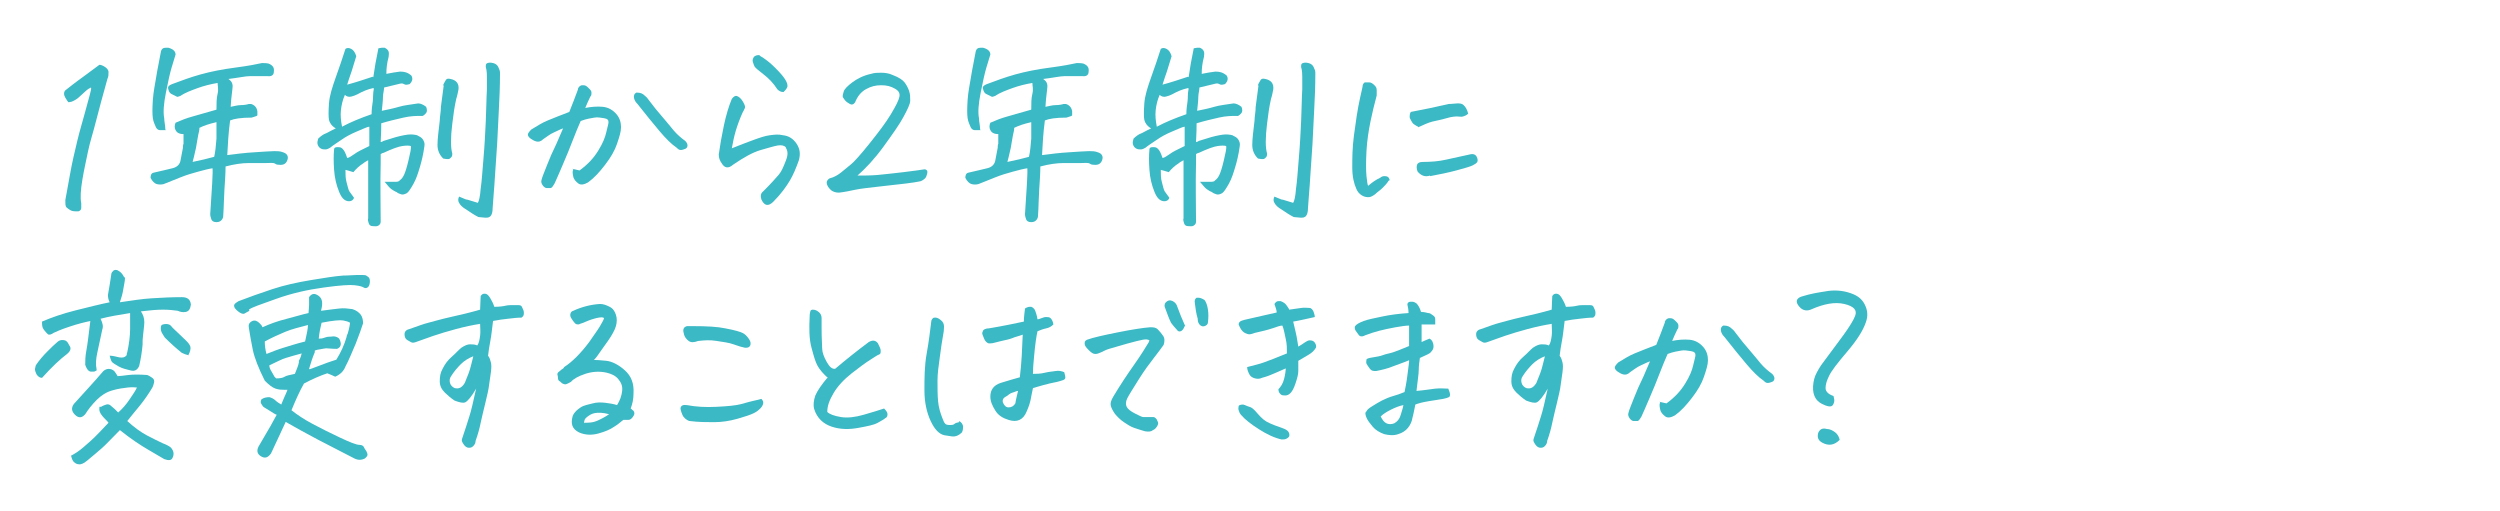 <?xml version="1.0" encoding="UTF-8"?>
<svg id="_レイヤー_1" data-name="レイヤー_1" xmlns="http://www.w3.org/2000/svg" width="440" height="90" version="1.1" viewBox="0 0 440 90">
  <!-- Generator: Adobe Illustrator 29.3.1, SVG Export Plug-In . SVG Version: 2.1.0 Build 151)  -->
  <defs>
    <style>
      .st0 {
        fill: #3bb9c5;
      }
    </style>
  </defs>
  <g>
    <path class="st0" d="M16.2,15.3c-.4.2-.8.4-1.2.8s-.8.7-1.1,1-.8.6-1.3.8c-.2,0-.4.1-.5.1s-.3-.3-.6-.8-.3-1,0-1.3c1-.8,1.8-1.4,2.2-1.7s1.8-1.3,3.8-2.8c.3,0,.7.2,1,.4s.6.5.6.9,0,.8-.2,1.2c-.8,2.9-1.5,5.4-2,7.4s-1.1,3.8-1.4,5.3-.7,3.2-1,5-.4,3.2-.2,4.2c0,.3,0,.5,0,.8,0,.3-.2.5-.5.6-.6,0-1.1,0-1.4-.2-.3-.2-.5-.3-.7-.5s-.2-.6-.2-1.3c.1-.6.4-2.1.8-4.4s.9-4.3,1.3-6,.9-3.3,1.3-4.8.7-2.6.9-3.3.3-1.2.2-1.3Z"/>
    <path class="st0" d="M37.5,29.6c-.7.1-1.5.3-2.6.6s-2.1.6-3.1,1-2,.8-3,1.2c-.4.1-.8.1-1.2,0s-.8-.5-1.1-1.1c0-.4.1-.8.5-.9,1.4-.3,2.5-.6,3.4-.8.8-.2,1.3-.7,1.4-1.5.1-.7.3-1.4.4-2.1,0-.2,0-.5.1-.7,0-.5,0-1.1,0-1.7-.8,0-1.2-.3-1.4-.7s-.2-.8,0-1.3c.9-.4,1.9-.8,3-1.1s2.5-.7,4.2-1.2c0-1.1,0-2,.2-2.8s0-1.4,0-1.9c-1.2.2-2.4.5-3.5.9s-2.2.8-3.1,1.4c-.3.1-.5.2-.6.1l-1-.5c-.3-.2-.4-.5-.5-.9s.2-.6.7-.8c1.6-.6,3.2-1.2,5-1.7s3.8-.9,6.1-1.2,3.8-.6,4.7-.8c.4,0,.8,0,1.2.1.7.3,1,.7.9,1.4,0,.6-.4.9-1.1.8-1.3,0-2.3,0-3.1,0s-2.1.3-3.8.5c.4.3.6.5.7.9s0,.6,0,.9-.2,1.3-.3,3.1c.6-.1,1.2-.3,1.8-.3s1.1-.1,1.4-.2h.4c.6.2,1,.6,1.1,1.3,0,.4,0,.6,0,.7s-.4.2-1,.4c-1.9,0-3.1.2-3.8.5-.3,2.2-.4,4.3-.5,6.1,1.5-.2,3.1-.4,4.8-.5s2.9-.2,3.5-.2c.5,0,1,0,1.5.2.7.2,1,.7.8,1.3-.2.7-.7,1-1.5.9-.2,0-.4,0-.7-.2s-.8-.1-1.7-.1-1.9,0-3,0-2.5.2-4,.6c0,1.2-.1,2.6-.2,4.1s-.1,3-.2,4.4c0,.2,0,.5-.2.8-.2.3-.5.5-1,.5-.5,0-.8-.2-.9-.5-.1-.3-.2-.6-.2-.9.3-4.6.5-7.3.4-8.2ZM29.2,22.9c-.4,0-.8,0-1.1,0s-.6-.3-.7-.6-.4-.8-.5-1.5-.1-1.7,0-3.2.4-2.8.6-4.1.5-2.6.8-4.3c.1-.6.4-.8.9-.8s.2,0,.4,0c.8.2,1.3.6,1.3,1.2-.2.6-.4,1.3-.7,2.3s-.6,2.4-1,4.4-.5,3.5-.3,4.5c0,.6.2,1.3.2,2ZM34.5,26c-.3,1.3-.5,2.2-.6,2.5,1.5-.3,2.7-.6,3.8-.9.2-.9.3-1.9.4-3.2,0-1,0-1.9,0-2.5v-.4c-1.3.3-2.2.6-3,1,0,.4-.1.8-.2,1.2-.1.7-.3,1.5-.4,2.3Z"/>
    <path class="st0" d="M65.7,13.6c.2-1.5.5-3.2.9-5.1.2,0,.4-.1.6-.1s.3,0,.5,0c.4.2.6.4.7.7s0,.6,0,.9c-.3,1.1-.4,2.1-.4,3,.9-.2,1.7-.3,2.4-.4.7,0,1.3.1,2,.7.3.5.2,1-.3,1.5-.4.1-.7.2-1,0s-.6-.1-1,0-1.2.3-2.5.6c0,.5-.2,1.1-.2,1.7s-.1,1.4-.2,2.4c1-.2,2-.4,3-.7s2.2-.4,3.4-.6c.4,0,.9.2,1.4.6.2.5.2.9-.1,1.2s-.5.5-.8.4c-.8,0-1.8,0-3.1.3s-2.6.6-3.9,1c0,.6,0,1.7-.1,3.3.2,0,.3-.1.5-.2l1.3-.4c1.2-.4,2.2-.6,2.9-.7s1.3,0,1.7.1c.4.2.8.4,1,.7s.4.7.3,1.2c-.2,1.5-.5,2.7-.8,3.7s-.6,2-1.1,2.9-.9,1.5-1.2,1.7c-.4.2-.7.3-1,.2s-.6-.2-.8-.4c-.3-.1-.6-.3-.9-.5s-.7-.7-1.2-1.3c.7,0,1.2,0,1.7,0s.8,0,1-.3c.3-.2.5-.5.7-.9s.5-1.3.8-2.6.5-2.1.4-2.5c-.3-.1-.8-.1-1.5,0s-1.8.5-3.3,1.2c-.2,0-.4.2-.5.2,0,.5,0,1,0,1.6-.1,3.8,0,7.2,0,10.3,0,.3-.1.5-.4.7s-.6.1-1,.1-.6-.2-.7-.5-.2-.6-.1-.9c0-2.8,0-5.2,0-7.4,0-.8,0-1.7,0-2.8-.3.2-.6.3-.8.5-.8.5-1.4,1.1-1.8,1.6-.4-.1-.9-.3-1.4-.4,0,.8,0,1.5.2,2.2s.3,1.3.5,1.6c.2.3.5.7.8,1.1-.1.4-.5.7-1.1.6s-1.1-.6-1.5-1.6c-.5-1.2-.8-2.5-.9-3.9-.1-1.4-.1-2.6,0-3.6,0-.3.2-.4.6-.4s.6,0,.9.3.5.7.8,1.6c.3,0,.7-.3,1.3-.7.5-.4,1.4-.8,2.6-1.4,0-1.1,0-2.2,0-3.4-.3,0-.9.3-2.1.8s-2.1,1-2.8,1.5-1.4.9-2,1.4c-.2.1-.5.3-.8.3s-.6,0-.9-.2-.4-.4-.5-.7,0-.6.1-1c.5-.5,1-.8,1.3-.9s.9-.5,1.8-.9c-.7-.4-1.1-1-1.2-1.5s-.1-1.5,0-2.9.6-2.9,1.2-4.6,1.2-3.4,1.7-5c.3-.2.6-.2,1,0s.7.6.9,1.3l-.8,2.6c-.3.9-.6,1.7-.8,2.4,1.5-.4,3-.9,4.5-1.4ZM65.7,15.5c-1,.2-1.9.6-2.8,1.1-.4.2-.7.3-1.1.4s-.8,0-1.1-.3c-.4.9-.6,1.8-.7,2.7s0,1.9.2,2.9c1.5-.8,3.2-1.5,5.2-2.2,0-.8.1-1.6.2-2.2s0-1.4.2-2.3ZM78,15.1c0-.3.2-.5.4-.9s.5-.4.9-.3c1,.2,1.5.8,1.4,1.8-.1.5-.2,1.1-.4,1.7-.3,1.3-.5,2.7-.7,4.4-.3,2.4-.3,4.2,0,5.2,0,.3,0,.5-.2.7s-.3.3-.5.3-.5,0-.9-.1c-.7-.7-1-1.5-1-2.4,0-1.1.2-2.5.4-4.3,0-.7.2-1.5.2-2.4l.5-3.8ZM88,13c0,2.3-.1,4.4-.2,6.3s-.2,3.9-.3,6l-.4,5.9c-.1,1.9-.3,3.7-.4,5.5,0,.9-.3,1.4-.6,1.5-.3.2-.9.1-1.9,0-.8-.4-1.5-.9-2.1-1.3-.7-.4-1.1-.8-1.3-1.2-.2-.3-.2-.7,0-1.1l1.2.5c.3,0,1,.3,2.1.6.2-.3.4-1.1.5-2.5.2-1.3.3-3.1.5-5.4s.3-4.4.4-6.5.1-4,.2-5.6v-1.6c0-.9,0-1.7-.2-2.3,0-.4,0-.6.3-.7s.6-.1,1,0,.7.3.9.7c.2.4.3.7.3,1h0Z"/>
    <path class="st0" d="M100.7,29.7c.4.1.8.2,1.3.3,1.5-1.1,2.5-2.2,3.3-3.5s1.2-2.3,1.4-3.2.4-1.5.4-1.8c0-.4-.2-.6-.8-.7s-1.2-.2-1.7-.1-1.4.2-2.4.6c-.4.9-.9,2.1-1.4,3.4s-1.1,2.8-1.8,4.4-1.1,2.6-1.4,3.2c-.3.5-.5.8-.7.8s-.5,0-.7,0-.5-.2-.7-.5-.3-.6-.2-.9c.1-.5.5-1.4,1-2.7s1-2.4,1.4-3.2.8-1.9,1.4-3.2c-.4.1-.9.4-1.6.7s-1.3.8-1.9,1.2c-.4.4-.8.5-1.2.4s-.7-.3-1-.5-.5-.5-.5-.7.2-.5.6-.9c1-.6,1.9-1.2,2.9-1.6s2.2-.9,3.8-1.5c.6-1.5,1.1-2.8,1.5-3.9,0-.3.2-.5.3-.6s.3-.2.5-.2h0c.2,0,.4,0,.6.1.2.1.4.3.7.6s.3.5.3.7,0,.4-.2.6c-.3.6-.6,1.3-.9,2,1-.2,2.1-.3,3.1-.2s1.8.6,2.4,1.3.8,1.5.8,2.3c0,.8-.3,1.7-.7,2.9s-1.1,2.4-2.1,3.7-1.9,2.3-3,3.1c-.7.4-1.3.5-1.7.2s-.8-.7-.9-1.2-.2-.9,0-1.3ZM111.9,16.3c.4,0,.9,0,1.3.3s.7.6.9.9c.9,1.2,1.7,2.2,2.5,3.1s1.4,1.7,2,2.4,1.3,1.3,2,1.8c.3.3.4.6.4.8s-.1.5-.4.6-.5.2-.8.2-.5-.2-.7-.4c-.9-.6-1.9-1.6-3-2.9s-2.4-2.9-3.9-4.8c-.3-.3-.5-.6-.6-1s0-.8.4-1Z"/>
    <path class="st0" d="M138.3,25.9c-.3-.3-.8-.4-1.4-.3s-1.6.4-3,.8-3,1.3-4.9,2.6c-.8.7-1.5.6-2-.3-.3-.4-.5-.9-.5-1.5.2-1.5.5-3.2.9-5.1s.9-3.5,1.4-4.7c.3-.4.6-.6.9-.5s.7.4,1,.9.5.9.4,1.2-.3.6-.4.8c-.5,1.1-.9,2.2-1.2,3.2s-.5,2-.7,3.1c1.5-.6,2.8-1.1,3.9-1.5s2-.7,2.8-.8,1.5-.2,2.3,0c1,.1,1.8.6,2.4,1.5s.7,1.8.4,2.9c-.5,1.4-1,2.6-1.6,3.6s-1.5,2.3-2.9,3.7c-.9.9-1.6.7-2.1-.4-.2-.6-.1-1.1.3-1.4,1.4-1.4,2.3-2.4,2.8-3s.8-1.4,1.2-2.4.4-1.7,0-2.3ZM133.7,9.8c.9.5,1.8,1.2,2.7,2.1s1.5,1.6,1.8,2.1.4.8.4,1.2c-.1.4-.4.7-.7,1-.5,0-.8-.2-1.1-.5-.7-1.1-1.5-1.9-2.4-2.6s-1.4-1.1-1.6-1.4c-.1-.2-.2-.5-.3-.8s0-.6.2-.9c.2-.2.5-.3.8-.3h.2Z"/>
    <path class="st0" d="M150.9,30.9c1.1,0,2.3,0,3.5-.1s2.8-.3,4.6-.5,3-.4,3.7-.5c.4,0,.6.3.5.7s-.2.7-.4.9-.5.4-.8.5c-1.4.3-3.4.5-6.1.8s-4.5.5-5.4.7-1.9.4-2.8.5c-.3,0-.5,0-.8-.1s-.5-.2-.7-.4-.4-.4-.5-.6-.2-.4-.2-.7c0-.3.3-.6.5-.7.8-.2,1.5-.6,2.1-1.1s1.2-1,1.7-1.4,1.6-1.6,3.2-3.6,2.9-3.7,3.8-5.2,1.4-2.5,1.5-3.1-.1-1-.8-1.4-1.4-.6-2.4-.6-1.8.2-2.7.7-1.5,1.3-1.9,2.3c-.2.3-.4.4-.6.4s-.5-.2-.8-.4-.5-.5-.7-.8,0-.7.1-1.1.7-1,1.5-1.6,1.9-1.2,3.3-1.5c.6-.2,1.2-.2,1.8-.2s1.4.1,2,.4c1.1.4,1.8.9,2.1,1.3s.6.9.8,1.5.2,1.1.2,1.7-.5,1.6-1.2,2.9-1.9,3-3.5,5.2-3.2,3.9-4.7,5.2Z"/>
    <path class="st0" d="M180.9,29.6c-.7.1-1.5.3-2.6.6s-2.1.6-3.1,1-2,.8-3,1.2c-.4.1-.8.1-1.2,0s-.8-.5-1.1-1.1c0-.4.1-.8.5-.9,1.4-.3,2.5-.6,3.4-.8.8-.2,1.3-.7,1.4-1.5.1-.7.3-1.4.4-2.1,0-.2,0-.5.1-.7,0-.5,0-1.1,0-1.7-.8,0-1.2-.3-1.4-.7s-.2-.8,0-1.3c.9-.4,1.9-.8,3-1.1s2.5-.7,4.2-1.2c0-1.1,0-2,.2-2.8s0-1.4,0-1.9c-1.2.2-2.4.5-3.5.9s-2.2.8-3.1,1.4c-.3.1-.5.2-.6.1l-1-.5c-.3-.2-.4-.5-.5-.9s.2-.6.7-.8c1.6-.6,3.2-1.2,5-1.7s3.8-.9,6.1-1.2,3.8-.6,4.7-.8c.4,0,.8,0,1.2.1.7.3,1,.7.9,1.4,0,.6-.4.9-1.1.8-1.3,0-2.3,0-3.1,0s-2.1.3-3.8.5c.4.3.6.5.7.9s0,.6,0,.9-.2,1.3-.3,3.1c.6-.1,1.2-.3,1.8-.3s1.1-.1,1.4-.2h.4c.6.2,1,.6,1.1,1.3,0,.4,0,.6,0,.7s-.4.2-1,.4c-1.9,0-3.1.2-3.8.5-.3,2.2-.4,4.3-.5,6.1,1.5-.2,3.1-.4,4.8-.5s2.9-.2,3.5-.2c.5,0,1,0,1.5.2.7.2,1,.7.8,1.3-.2.7-.7,1-1.5.9-.2,0-.4,0-.7-.2s-.8-.1-1.7-.1-1.9,0-3,0-2.5.2-4,.6c0,1.2-.1,2.6-.2,4.1s-.1,3-.2,4.4c0,.2,0,.5-.2.8-.2.3-.5.5-1,.5-.5,0-.8-.2-.9-.5-.1-.3-.2-.6-.2-.9.3-4.6.5-7.3.4-8.2ZM172.6,22.9c-.4,0-.8,0-1.1,0s-.6-.3-.7-.6-.4-.8-.5-1.5-.1-1.7,0-3.2.4-2.8.6-4.1.5-2.6.8-4.3c.1-.6.4-.8.9-.8s.2,0,.4,0c.8.2,1.3.6,1.3,1.2-.2.6-.4,1.3-.7,2.3s-.6,2.4-1,4.4-.5,3.5-.3,4.5c0,.6.2,1.3.2,2ZM177.9,26c-.3,1.3-.5,2.2-.6,2.5,1.5-.3,2.7-.6,3.8-.9.2-.9.3-1.9.4-3.2,0-1,0-1.9,0-2.5v-.4c-1.3.3-2.2.6-3,1,0,.4-.1.8-.2,1.2-.1.7-.3,1.5-.4,2.3Z"/>
    <path class="st0" d="M209.2,13.6c.2-1.5.5-3.2.9-5.1.2,0,.4-.1.6-.1s.3,0,.5,0c.4.2.6.4.7.7s0,.6,0,.9c-.3,1.1-.4,2.1-.4,3,.9-.2,1.7-.3,2.4-.4.7,0,1.3.1,2,.7.3.5.2,1-.3,1.5-.4.1-.7.2-1,0s-.6-.1-1,0-1.2.3-2.5.6c0,.5-.2,1.1-.2,1.7s-.1,1.4-.2,2.4c1-.2,2-.4,3-.7s2.2-.4,3.4-.6c.4,0,.9.2,1.4.6.2.5.2.9-.1,1.2s-.5.5-.8.4c-.8,0-1.8,0-3.1.3s-2.6.6-3.9,1c0,.6,0,1.7-.1,3.3.2,0,.3-.1.5-.2l1.3-.4c1.2-.4,2.2-.6,2.9-.7s1.3,0,1.7.1c.4.2.8.4,1,.7s.4.7.3,1.2c-.2,1.5-.5,2.7-.8,3.7s-.6,2-1.1,2.9-.9,1.5-1.2,1.7c-.4.2-.7.3-1,.2s-.6-.2-.8-.4c-.3-.1-.6-.3-.9-.5s-.7-.7-1.2-1.3c.7,0,1.2,0,1.7,0s.8,0,1-.3c.3-.2.5-.5.7-.9s.5-1.3.8-2.6.5-2.1.4-2.5c-.3-.1-.8-.1-1.5,0s-1.8.5-3.3,1.2c-.2,0-.4.2-.5.2,0,.5,0,1,0,1.6-.1,3.8,0,7.2,0,10.3,0,.3-.1.5-.4.7s-.6.1-1,.1-.6-.2-.7-.5-.2-.6-.1-.9c0-2.8,0-5.2,0-7.4,0-.8,0-1.7,0-2.8-.3.2-.6.3-.8.5-.8.5-1.4,1.1-1.8,1.6-.4-.1-.9-.3-1.4-.4,0,.8,0,1.5.2,2.2s.3,1.3.5,1.6c.2.3.5.7.8,1.1-.1.4-.5.7-1.1.6s-1.1-.6-1.5-1.6c-.5-1.2-.8-2.5-.9-3.9-.1-1.4-.1-2.6,0-3.6,0-.3.2-.4.6-.4s.6,0,.9.3.5.7.8,1.6c.3,0,.7-.3,1.3-.7.5-.4,1.4-.8,2.6-1.4,0-1.1,0-2.2,0-3.4-.3,0-.9.3-2.1.8s-2.1,1-2.8,1.5-1.4.9-2,1.4c-.2.1-.5.3-.8.3s-.6,0-.9-.2-.4-.4-.5-.7,0-.6.1-1c.5-.5,1-.8,1.3-.9s.9-.5,1.8-.9c-.7-.4-1.1-1-1.2-1.5s-.1-1.5,0-2.9.6-2.9,1.2-4.6,1.2-3.4,1.7-5c.3-.2.6-.2,1,0s.7.6.9,1.3l-.8,2.6c-.3.9-.6,1.7-.8,2.4,1.5-.4,3-.9,4.5-1.4ZM209.1,15.5c-1,.2-1.9.6-2.8,1.1-.4.2-.7.3-1.1.4s-.8,0-1.1-.3c-.4.9-.6,1.8-.7,2.7s0,1.9.2,2.9c1.5-.8,3.2-1.5,5.2-2.2,0-.8.1-1.6.2-2.2s0-1.4.2-2.3ZM221.4,15.1c0-.3.2-.5.4-.9s.5-.4.9-.3c1,.2,1.5.8,1.4,1.8-.1.5-.2,1.1-.4,1.7-.3,1.3-.5,2.7-.7,4.4-.3,2.4-.3,4.2,0,5.2,0,.3,0,.5-.2.7s-.3.3-.5.3-.5,0-.9-.1c-.7-.7-1-1.5-1-2.4,0-1.1.2-2.5.4-4.3,0-.7.2-1.5.2-2.4l.5-3.8ZM231.5,13c0,2.3-.1,4.4-.2,6.3s-.2,3.9-.3,6l-.4,5.9c-.1,1.9-.3,3.7-.4,5.5,0,.9-.3,1.4-.6,1.5-.3.2-.9.1-1.9,0-.8-.4-1.5-.9-2.1-1.3-.7-.4-1.1-.8-1.3-1.2-.2-.3-.2-.7,0-1.1l1.2.5c.3,0,1,.3,2.1.6.2-.3.4-1.1.5-2.5.2-1.3.3-3.1.5-5.4s.3-4.4.4-6.5.1-4,.2-5.6v-1.6c0-.9,0-1.7-.2-2.3,0-.4,0-.6.3-.7s.6-.1,1,0,.7.3.9.7c.2.4.3.7.3,1h0Z"/>
    <path class="st0" d="M244.4,31.8c-.3.5-.7.9-1.1,1.3s-.9.7-1.3,1.1c-.4.3-.8.5-1.1.5-.3,0-.7,0-1.2-.3-.5-.3-.8-.7-1-1.2-.4-.9-.7-2.1-.7-3.7s0-3.5.3-5.7.6-4.5,1.1-6.7c.2-.8.3-1.4.4-1.8,0-.4.2-.7.4-.8,0,0,.2,0,.3,0s.3,0,.5,0c.3,0,.6.2.9.5s.4.5.4.9,0,.6,0,.9c-.4,1.5-.8,3.1-1.1,4.6s-.6,3.3-.7,5.2-.1,3.4,0,4.4.2,1.6.3,1.7c.7-.6,1.4-1.1,2.1-1.4.2-.2.5-.3.7-.3s.4,0,.6.1.3.3.4.6ZM249.6,22.3c-.3-.1-.5-.3-.7-.4s-.4-.4-.5-.6-.3-.5-.3-.7,0-.6.2-.9c2.2-.4,4.5-.9,6.7-1.4.6,0,1.1-.1,1.5-.1s.8,0,1.1.3.6.7.8,1.5c-.3.3-.6.4-.9.5s-.7,0-1,0-.9,0-1.9.3-1.7.4-2.5.6-1.6.6-2.5,1ZM251.7,30.9c-.9.3-1.6,0-2.2-.7-.2-.5-.2-.9-.1-1.2s.4-.5,1-.5c1.4,0,2.8-.1,4.1-.4s2.7-.6,4.1-.9c.7-.2,1.1,0,1.3.4s.2.7.1.9-.4.4-.8.6-1.4.5-2.9.9-3,.7-4.6,1Z"/>
  </g>
  <g>
    <path class="st0" d="M7.4,66.5c-.4,0-.6-.2-.8-.4s-.3-.5-.4-.8,0-.6.1-1c.6-.9,1.3-1.7,2-2.4s1.3-1.3,1.9-1.8c.4-.3.8-.3,1.2-.2s.6.5.8.9c.4.5.2,1-.4,1.5-1.2.9-2.7,2.3-4.4,4.2ZM22,48.9c0,.6-.2,1.3-.3,2s-.3,1.4-.6,2.3c2.1-.3,3.9-.6,5.6-.7s3.4-.2,5.3-.2c1,0,1.5.4,1.6,1.3-.1.8-.4,1.2-.9,1.3s-1,0-1.4-.2c-.7-.1-1.6-.2-2.6-.2s-2.3.1-3.9.3c.4.6.6,1.2.6,1.9s-.2,1.8-.3,3.2c0,.3,0,.5,0,.7-.1,1.2-.3,2.5-.6,3.8-.3.7-.8,1-1.5.8s-1.4-.3-2.1-.7-1-.6-1.2-.8c-.2-.3-.3-.7-.4-1.1.6,0,1.2.2,1.7.3h0c.6.1,1,0,1.3-.4,0-.2,0-.3.1-.5.3-1.4.5-2.8.5-4.1,0-1.5,0-2.4,0-2.8-1.9.3-3.7.6-5.2,1,.4.8.5,1.4.3,1.9-.4,1.8-.7,3.2-.9,4.2s-.3,1.9-.1,2.8v.2s-.4.2-.4.2h-.4c-.5.1-.9-.3-1.2-1.2,0-.6,0-1.5.2-2.5s.4-2.8.7-5.2c-1,.2-2.2.5-3.7,1s-2.4.9-2.8,1.1c-.4.3-.8.4-1,.2s-.4-.4-.7-.8-.3-.8-.3-1.4c1.6-.7,3.6-1.4,6-2s4.4-1.1,5.9-1.4c-.2-.4-.3-.8-.3-1.3.2-1.1.4-2.3.6-3.7,0-.2.2-.4.4-.6,0,0,.2-.1.3-.1s.4,0,.6.2c.4.2.7.6.9,1ZM17.8,71.6c.3-.2.6-.3.9-.4s.6,0,.8.2.5.4.7.6.4.4.6.6c.7-.6,1.4-1.4,2-2.3s1.1-1.6,1.3-2.1c-.3,0-.8-.1-1.6,0s-1.7.2-2.7.5c-1.1.3-2,.9-2.8,1.7s-1.5,1.7-2,2.5c-.6.7-1.2.7-1.8.1-.6-.6-.7-1.2-.2-1.9,1.7-1.9,3.5-3.8,5.2-5.8.6-.5,1.3-.5,1.9,0,.3.4.5.7.6.9.4,0,1.1-.1,1.9-.2s2-.1,3.3,0c.3.1.6.3.9.5s.4.5.3.9-.2.7-.4,1c-.6,1-1.3,2-2.1,3s-1.6,1.9-2.2,2.7c1.2,1.1,2.3,1.9,3.4,2.5,1.1.6,2,1,2.8,1.4.8.3,1.3.6,1.5.8.5.6.6,1.2.2,1.9-.2.3-.6.4-1.4.1-.7-.4-1.7-1-2.9-1.7-1.2-.7-2.9-1.8-4.9-3.4-1.5,1.5-2.5,2.6-3.2,3.2s-1.5,1.3-2.6,2.2c-.6.5-1.1.7-1.5.6-.4,0-.7-.3-.9-.5-.2-.3-.3-.6-.4-1,.6-.3,1.4-.8,2.2-1.5.8-.7,1.5-1.3,1.9-1.7.4-.4,1.3-1.3,2.5-2.6-.3-.4-.7-.7-1.1-1.2s-.6-.9-.5-1.6ZM33.1,62.5c-.4-.1-.7-.2-1.1-.4-1-.8-2-1.7-3-2.7-.2-.3-.3-.5-.5-.8-.1-.2-.2-.5-.2-.7,0-.4,0-.7.4-.8s.7-.1,1,0c.1,0,.4.2.6.5l.4.4c.5.5,1.2,1.1,2.1,2,.4.4.6.7.7,1s0,.9-.4,1.6Z"/>
    <path class="st0" d="M43.9,54.7c-.4.2-.7.4-.9.5s-.6,0-1.1-.4-.7-.7-.7-1,.3-.5.8-.8c1.8-.7,3.8-1.4,5.9-2.1s4.4-1.2,6.8-1.6,4.3-.7,5.7-.8c1,0,1.7-.1,2.4-.1s.6,0,.8,0h.2c.3,0,.6,0,.8.2.4.2.5.5.5.9s-.1.8-.3,1-.5.3-.8.1-.8-.3-1.6-.4-2.5,0-5.4.4-5.6,1-8.4,2-4.3,1.5-4.8,1.9ZM50.4,74c-.8,1.7-1.7,3.7-2.7,5.8-.5.7-1,.9-1.6.6-.8-.4-1-1-.6-1.8l2.1-3.6c.5-.9.9-1.6,1.1-2-.3-.1-.6-.3-.9-.5s-.8-.5-1.3-.8c-.2-.1-.3-.3-.5-.6s-.1-.5,0-.8c.4-.3.9-.4,1.4-.4.4.1.8.3,1.1.6s.7.5,1,.7c.2-.4.3-.8.5-1.2s.4-.9.6-1.4h-.6c-.4,0-.9,0-1.5-.2-.6-.2-1.2-.7-1.9-1.4h0c-1.1-2.2-1.8-4-2.1-5.4s-.5-2.7-.7-3.9c-.1-.5,0-.9.6-1.2.5-.2.9,0,1.3.4.2.2.4.4.5.7,1.3-.6,2.7-1.1,4.3-1.5s2.8-.8,3.8-1c0-.4.1-.9.1-1.5s0-1,0-1.3c.4-.6.9-.7,1.4-.4.6.3.9.8.9,1.5,0,.5-.1.9-.2,1.3,1.4-.2,2.4-.3,3.2-.4s1.5,0,2.3.1c.7.2,1.2.6,1.5,1s.4,1,.4,1.5c-.3.9-.7,2.1-1.3,3.6-.7,1.6-1.2,2.9-1.8,4-.3.8-.9,1.4-1.8,1.8-.4-.2-.9-.4-1.4-.6-1.2.4-2.6,1-4.1,1.8-.8,1.4-1.5,3-2.2,4.7,1,.8,2.2,1.6,3.7,2.4,1.5.8,3.1,1.6,4.8,2.4,1.7.8,2.9,1.3,3.5,1.3.4,0,.7.2.8.5s.4.5.5.9c.2.4,0,.7-.4,1-.6.3-1.2.3-1.8,0-2.3-1.2-4.5-2.3-6.4-3.3-1.9-1-3.9-2.1-6-3.3ZM46.9,62.3c1-.4,2-.8,3-1.1s2.2-.7,3.8-1.1c.3-1.3.5-2.3.5-2.9-1.5.4-2.8.7-4,1.2s-2.3,1-3.6,1.7c0,.7.1,1.5.3,2.2ZM48.6,66.6c.7,0,1.2-.1,1.5-.3s.9-.3,1.8-.5c.3-.8.6-1.4.7-2v-.3c.3-.5.4-.9.5-1.3-1.2.3-2.1.6-2.8.8s-1.6.7-2.9,1.3c0,.4.2.8.4,1.1s.2.4.4.7c0,.1.2.3.4.5ZM54.5,65l3.2-1.2c.5-.2,1-.3,1.5-.5.8-1.3,1.4-2.6,1.8-4,0-.2.1-.4.2-.6.3-1,.4-1.7.4-1.9-.3-.2-.7-.3-1.2-.4s-1.8,0-3.8.4c-.2.8-.4,1.7-.5,2.8.3,0,.6,0,1.1-.2s.9-.1,1.5-.2c.4,0,.8.2,1,.4,0,.1.2.3.2.5.2.6,0,1.1-.6,1.3-.9,0-1.5-.1-1.9-.1-.2,0-.6.1-1.2.2-.2,0-.5.1-.8.2v.3c-.4.9-.7,1.9-1,2.9Z"/>
    <path class="st0" d="M86.8,56.3c-.2,1.5-.3,2.7-.5,3.7s-.3,1.8-.4,2.6c.3.4.4.8.5,1.2s.1.9,0,1.7-.2,1.4-.3,2.1c-.1,1-.4,2.1-.7,3.4s-.6,2.4-.8,3.4-.5,2.1-.9,3.2c0,.3-.1.6-.4.9s-.5.3-.8.3c-.4,0-.7-.3-.9-.6s-.4-.6-.3-.9c.6-1.7,1-3.1,1.3-4s.7-2.6,1.2-4.9c-.8,1.4-1.5,2.2-1.9,2.4s-1.1,0-1.9-.3c-.6-.4-1.2-.9-1.7-1.4-.6-.6-.9-1.2-.9-2s.1-1.5.5-2.2c.4-.8.9-1.5,1.6-2.1s1.2-1.2,1.7-1.6c.6-.4,1.1-.6,1.5-.6s.9,0,1.3.2c.3-.4.4-1,.5-1.7s0-1.4,0-2.1c-1.3.2-2.7.5-4.2.9s-2.8.8-4,1.2-2.2.8-3.1,1.1c-.3.1-.6.2-.9,0s-.6-.3-.8-.5-.3-.5-.3-.9c0-.5.4-.8.9-.9,1.4-.5,2.5-.9,3.3-1.1s2.1-.6,3.9-1,3.5-.8,5.2-1.3c0-.9.1-1.7.1-2.4.2-.3.4-.4.6-.4s.1,0,.2,0c.3,0,.6.3.9.8s.5.9.7,1.5c.9,0,1.6-.1,2-.2s.9-.1,1.3-.1c.3,0,.5,0,.9,0s.6.1.7.4.3.5.3.9,0,.6-.4.9c-.8,0-1.5.1-2.4.2s-1.7.2-2.7.4ZM83.3,62.7c-.8.3-1.6.8-2.2,1.4s-1.2,1.3-1.7,2.1c-.3.4-.3.8-.2,1.2s.4.7.8.9c.8.2,1.3-.1,1.8-.9.5-1.2.9-2.2,1.1-3.1s.4-1.4.4-1.7Z"/>
    <path class="st0" d="M104,63.4c.8-.1,1.7,0,2.7.1s2.2.7,3.3,1.7c1.1,1,1.6,2.3,1.5,4,0,1.1-.2,1.9-.5,2.7.2.1.3.3.5.4.2.3.2.6,0,.9-.3.5-.6.7-.9.7s-.7,0-.9,0c-.6.5-1.1.9-1.6,1.2-.7.5-1.7.9-2.8,1.2s-2.3.3-3.4-.2c-1.2-.6-1.5-1.5-1.1-2.9.3-.7.8-1.1,1.4-1.5s1.4-.5,2.1-.7,1.5-.2,2.3-.1,1.4.2,2,.4c.5-.8.8-1.6.9-2.5s-.2-1.5-.7-2.1-1.2-.9-2-1.1c-1.3-.3-2.6-.2-3.8.2s-2.1.9-2.5,1.4c-.3.2-.6.3-.8.4s-.5,0-.7-.1-.3-.3-.5-.4-.3-.3-.3-.6-.1-.5-.1-.6,0-.3.3-.5.3-.3.5-.4.3-.2.4-.4c1.4-.9,2.9-2.4,4.4-4.4.8-1.2,1.5-2.1,1.9-2.8s.7-1.2.7-1.4c-.1-.2-.6-.2-1.4,0s-1.6.5-2.5.9c-.2,0-.4.2-.6.2s-.4,0-.6-.2c-.2-.2-.4-.5-.6-.8s-.3-.6-.2-.9.2-.4.5-.5c1.5-.7,3.1-1.1,4.7-1.2.6,0,1.1.2,1.7.5s.9.8,1.1,1.4.2,1.3,0,2c-.2.7-.7,1.6-1.4,2.6s-1.3,1.8-1.7,2.4-.8,1-1.2,1.4ZM102.9,74.4c.7,0,1.4,0,2.1-.3s1.5-.7,2.2-1.2c-1.1-.3-1.9-.3-2.5-.2s-1,.4-1.4.7-.5.6-.5,1.1Z"/>
    <path class="st0" d="M121.3,74.1c-.5-.2-1-.6-1.2-1.1s-.4-1-.3-1.3.4-.5,1.1-.4c1.6.3,3.3.4,5.2.3s3.3-.2,4.4-.5,1.8-.5,2.3-.6.9-.2,1.2-.3c.3.3.4.6.3.9s-.2.5-.5.8c-.2.2-.5.5-1.1.8s-1.5.6-2.9,1-2.8.6-4.1.6-2.8,0-4.3-.2ZM122.9,60c-.8.3-1.3.3-1.7,0s-.7-.7-.8-1.1-.2-.7-.1-1,.3-.4.6-.5h1.1c2.4,0,4.3.1,5.7.4,1.6.3,2.6.6,3,.8.4.2.7.5,1,.9s.4.7.4.9,0,.4-.2.6-.4.2-.8.2c-.5-.1-1.2-.3-2-.6s-1.8-.4-3-.6-2.2-.1-3.1,0Z"/>
    <path class="st0" d="M145.8,66.6c-.9-.8-1.5-1.5-1.9-2.2s-.7-1.8-1.1-3.3-.4-3.4-.3-5.4c0-.5.1-.9.2-1.1,0,0,.2-.1.3-.1.2,0,.4,0,.8.2.5.3.8.7.8,1.3,0,.7,0,1.2,0,1.7s0,1.7.1,3.6c0,.7.3,1.5.8,2.4s1,1.3,1.5,1.2c2-1.7,3.9-3.2,5.9-4.7.7-.4,1.2-.3,1.6.2.3.6.5,1,.5,1.3,0,.4,0,.6-.3.7s-.7.4-1.5.9-1.9,1.3-3.3,2.4-2.5,2.3-3.2,3.5-1.1,2.2-1.1,3.3c.4.4,1.2.7,2.4.9s2.6,0,4-.4,2.7-.8,3.6-1.1c.4.4.6.7.6,1s-.1.6-.4.7c-.2.2-.6.4-1.3.8s-1.8.6-3.4.9-3.2.3-4.7-.2c-1.5-.5-2.6-1.5-3.1-3.1-.2-.7-.1-1.5.2-2.4.4-.9,1.1-1.9,2.1-3.1Z"/>
    <path class="st0" d="M168.8,74.1c.4.2.6.5.7.9,0,.4,0,.7-.2,1.1-.5.5-1.1.8-1.8.7l-1.3-.2c-.9-.2-1.7-1-2.4-2.5-.7-1.5-1.1-3.3-1.1-5.4s0-4.3.4-6.5.6-4,.8-5.6c0-.3.2-.5.3-.6s.3-.1.4-.1.4,0,.8.3.6.5.7.9,0,.8,0,1.2c-.3,1.6-.5,3.1-.7,4.6s-.4,2.8-.4,4.1,0,2.5.1,3.6.4,2.1.8,3.1.3.6.4.8.4.3.8.3.7,0,.9-.2.5-.2.8-.3ZM179.5,66.3c.3-2.4.4-4.9.5-7.4-.8.3-1.4.4-1.8.6s-1.6.4-3.5.9c-.3,0-.6.1-.8,0s-.5-.3-.7-.8-.4-.9-.3-1.1.1-.4.3-.5.4-.2.8-.2c1.2-.2,2.3-.4,3.3-.6s2-.4,2.9-.6c0-.7.1-1.5.2-2.3.3-.2.6-.3.8-.3s.2,0,.3,0c.3.1.6.4.7.7s.3.8.4,1.5c.2,0,.4-.1.7-.2s.5-.2.8-.2.6,0,.8.2.4.5.5,1.1c-.4.4-.8.6-1.3.7s-1,.3-1.5.5c-.1.4-.2,1-.3,1.7s-.2,1.6-.3,2.7-.2,2.1-.2,3.1c.6,0,1.3,0,2.1-.2s1.4-.2,1.9-.3,1,0,1.5.2c.1.4.2.7.2.9s-.1.4-.4.5-.6.2-1,.3-.9.2-1.4.3-1.5.4-2.9.8c-.2.9-.3,1.5-.4,2s-.3,1.2-.7,2.1c-.6,1.5-1.7,2-3.2,1.5-1-.3-1.8-.8-2.3-1.6s-.9-1.6-.9-2.5c0-1.2.6-2,1.8-2.4,1.2-.4,2.4-.7,3.4-1ZM179.2,68.8c-.3,0-.6.2-1,.3s-.7.4-1,.6c-.6.3-.8.6-.7,1.1.2.5.5.9,1,.9.5,0,.9-.2,1.2-.7.1-.7.3-1.4.5-2.3Z"/>
    <path class="st0" d="M202.3,59.9c-.3-.2-.7-.2-1.2-.1s-1.4.3-2.8.7-2.4.7-3.1.9-1.1.5-1.4.6-.6.3-1,.3c-.4,0-.7-.2-1.2-.7s-.7-.8-.7-1.1,0-.5.4-.7c1.1-.4,2.9-.8,5.4-1.3s4.4-.8,5.7-.9c.6,0,1,0,1.4.4s.6.7.9,1.1.3,1,.1,1.6c-.5.7-1.1,1.5-1.8,2.4s-1.6,2.1-2.6,3.7-1.7,2.7-2,3.3-.3,1.1-.1,1.5.7.8,1.5,1.2,1.2.6,1.4.6.8,0,1.8,0c.2,0,.4.2.5.3s.2.4.3.6,0,.5-.2.8-.4.5-.7.6c-.3.3-.8.3-1.4.2-.7-.2-1.3-.4-1.9-.6s-1.2-.6-1.8-1-1.2-1-1.6-1.5c-.4-.6-.6-1-.7-1.4s0-.9.5-1.7c1.2-2,2.4-3.8,3.6-5.5s2-3,2.6-4ZM208.5,57.4c-.2.5-.4.8-.7.9s-.5,0-.7-.3c-.4-.4-.7-.8-1-1.2-.4-.8-.7-1.7-1-2.5-.2-.4-.2-.8.1-1.1.4-.4.8-.4,1.2-.2s.6.5.7.7c.5,1.4,1,2.6,1.5,3.7ZM210.8,56.1c-.3-1-.4-1.9-.5-2.7-.1-.5,0-.8.3-1,0,0,.2,0,.3,0,.3,0,.6.1,1.1.4.3.4.5,1,.6,1.7s.1,1.4,0,2.2c0,.4-.3.6-.6.7s-.6,0-.8-.2-.4-.5-.4-1Z"/>
    <path class="st0" d="M225.8,77.4c-1.5-.3-2.9-1-4.3-1.9-1.4-.9-2.4-1.7-3-2.4-.3-.3-.4-.6-.5-.9s0-.5,0-.7.4-.3.8-.3c.4.1.7.3,1.1.4s.7.4,1,.7c.7.8,1.3,1.5,2,1.9s1.8.8,3.2,1.3c.4.2.7.4.8.8s0,.6-.3.8c-.3.2-.6.3-1,.2ZM226.6,64.7c-1.3.6-2.3,1-3,1.3s-1.2.4-1.5.5c-.4.2-.8.2-1.2.1s-.8-.3-1-.7-.4-.8-.4-1.3c1.1-.3,2.1-.5,2.9-.8s2.2-.8,4.1-1.6c0-.8,0-1.7-.2-2.5s-.3-1.7-.6-2.4c-.4,0-.9.2-1.8.5s-1.8.5-3.1.8c-.5.2-.9.3-1.2.2s-.6-.2-.9-.5-.5-.7-.7-1.2c0-.3.2-.5.4-.6s.9-.3,1.9-.5,2.5-.6,4.4-1c0-.4-.2-.9-.4-1.5.2-.3.4-.5.7-.5s.2,0,.4,0c.5.2.8.4,1,.7s.4.5.5.8c.8-.1,1.5-.2,2.1-.3s1.2,0,1.5,0,.6.4.7.7.2.6.2.9c-1.4.3-2.6.6-3.8.8.2.8.3,1.3.4,1.7s.3,1.3.5,2.7c.4-.2.8-.5,1.1-.7s.6-.4.9-.4c.4,0,.7.1.9.4s.3.6.2.9c-.3.5-.7.9-1.4,1.3s-1.2.7-1.7,1c0,.6,0,1.2,0,1.8s-.2,1.3-.5,2.2-.6,1.4-.9,1.7-.6.4-.9.4-.6,0-.8-.2-.4-.4-.4-.9c.4-.4.8-1,1-1.8s.3-1.5.3-2.1Z"/>
    <path class="st0" d="M248,63.4c-.9.4-1.9.7-2.9,1.1s-1.9.6-2.9.8c-.5,0-.8,0-1.1-.4s-.5-.7-.6-.9,0-.5,0-.7c0-.2.5-.3,1.1-.4s1.3-.2,1.8-.4,1.2-.3,1.8-.5,1.6-.6,2.8-1.1c0-.7,0-1.3,0-1.8s0-1.1,0-1.8c-.5,0-1.3.1-2.4.3s-2,.4-2.8.6-1.7.5-2.5.8c-.2.1-.4.2-.6.2s-.4,0-.6-.3-.3-.4-.5-.7-.2-.6-.1-.8c.2-.3.7-.6,1.5-.9s1.9-.5,3.3-.8,3-.5,4.6-.6c0-.6-.1-1.1-.2-1.5,0-.3.2-.5.6-.5,0,0,.1,0,.2,0,.3,0,.5.1.8.3.3.3.6.8.8,1.5.7,0,1.1.2,1.3.2.3,0,.5.2.8.4s.4.4.4.7,0,.6,0,.9c-.8,0-1.6,0-2.4,0,0,.8,0,1.8,0,3.1.4-.2.9-.4,1.4-.6.2.1.4.3.5.5s.2.5.2.9-.2.7-.5,1c-.1.2-.8.5-1.9,1-.1.7-.2,1.4-.2,2.1s-.2,1.9-.4,3.7c1.3-.1,2.4-.3,3.3-.4s1.7,0,2.3,0c.2.5.3.8.3,1s0,.4-.2.5-.5.2-1,.3-1.3.2-2.5.4-1.9.4-2.4.6c-.2.9-.3,1.6-.5,2.3-.1.7-.4,1.3-.8,1.8s-1,.9-1.7,1.1c-.8.3-1.7.2-2.5,0-.8-.3-1.5-.7-2-1.3-.5-.6-.9-1.1-1.1-1.6s-.3-.9,0-1.1c.1-.3.5-.6,1-.9s1.1-.7,1.7-1,1.3-.6,2-.8,1.3-.4,2-.7c.2-.9.3-1.6.4-2.2s.2-1.6.4-3.1ZM247,71.3c-.6.1-1.4.4-2.2.8s-1.4.8-1.8,1.2c.3.6.6,1,1,1.2s.9.2,1.4,0c.5-.3.9-.7,1.1-1.4s.4-1.2.5-1.8Z"/>
    <path class="st0" d="M275.4,56.3c-.2,1.5-.3,2.7-.5,3.7s-.3,1.8-.4,2.6c.3.4.4.8.5,1.2s.1.9,0,1.7-.2,1.4-.3,2.1c-.1,1-.4,2.1-.7,3.4s-.6,2.4-.8,3.4-.5,2.1-.9,3.2c0,.3-.1.6-.4.9s-.5.3-.8.3c-.4,0-.7-.3-.9-.6s-.4-.6-.3-.9c.6-1.7,1-3.1,1.3-4s.7-2.6,1.2-4.9c-.8,1.4-1.5,2.2-1.9,2.4s-1.1,0-1.9-.3c-.6-.4-1.2-.9-1.7-1.4-.6-.6-.9-1.2-.9-2s.1-1.5.5-2.2c.4-.8.9-1.5,1.6-2.1s1.2-1.2,1.7-1.6c.6-.4,1.1-.6,1.5-.6s.9,0,1.3.2c.3-.4.4-1,.5-1.7s0-1.4,0-2.1c-1.3.2-2.7.5-4.2.9s-2.8.8-4,1.2-2.2.8-3.1,1.1c-.3.1-.6.2-.9,0s-.6-.3-.8-.5-.3-.5-.3-.9c0-.5.4-.8.9-.9,1.4-.5,2.5-.9,3.3-1.1s2.1-.6,3.9-1,3.5-.8,5.2-1.3c0-.9.1-1.7.1-2.4.2-.3.4-.4.6-.4s.1,0,.2,0c.3,0,.6.3.9.8s.5.9.7,1.5c.9,0,1.6-.1,2-.2s.9-.1,1.3-.1c.3,0,.5,0,.9,0s.6.1.7.4.3.5.3.9,0,.6-.4.9c-.8,0-1.5.1-2.4.2s-1.7.2-2.7.4ZM271.9,62.7c-.8.3-1.6.8-2.2,1.4s-1.2,1.3-1.7,2.1c-.3.4-.3.8-.2,1.2s.4.7.8.9c.8.2,1.3-.1,1.8-.9.5-1.2.9-2.2,1.1-3.1s.4-1.4.4-1.7Z"/>
    <path class="st0" d="M292,70.7c.4.1.8.2,1.3.3,1.5-1.1,2.5-2.2,3.3-3.5s1.2-2.3,1.4-3.2.4-1.5.4-1.8c0-.4-.2-.6-.8-.7s-1.2-.2-1.7-.1-1.4.2-2.4.6c-.4.9-.9,2.1-1.4,3.4s-1.1,2.8-1.8,4.4-1.1,2.6-1.4,3.2c-.3.5-.5.8-.7.8s-.5,0-.7,0-.5-.2-.7-.5-.3-.6-.2-.9c.1-.5.5-1.4,1-2.7s1-2.4,1.4-3.2.8-1.9,1.4-3.2c-.4.1-.9.4-1.6.7s-1.3.8-1.9,1.2c-.4.4-.8.5-1.2.4s-.7-.3-1-.5-.5-.5-.5-.7.2-.5.6-.9c1-.6,1.9-1.2,2.9-1.6s2.2-.9,3.8-1.5c.6-1.5,1.1-2.8,1.5-3.9,0-.3.2-.5.3-.6s.3-.2.5-.2h0c.2,0,.4,0,.6.1.2.1.4.3.7.6s.3.5.3.7,0,.4-.2.6c-.3.6-.6,1.3-.9,2,1-.2,2.1-.3,3.1-.2s1.8.6,2.4,1.3.8,1.5.8,2.3c0,.8-.3,1.7-.7,2.9s-1.1,2.4-2.1,3.7-1.9,2.3-3,3.1c-.7.4-1.3.5-1.7.2s-.8-.7-.9-1.2-.2-.9,0-1.3ZM303.2,57.3c.4,0,.9,0,1.3.3s.7.6.9.9c.9,1.2,1.7,2.2,2.5,3.1s1.4,1.7,2,2.4,1.3,1.3,2,1.8c.3.3.4.6.4.8s-.1.5-.4.6-.5.2-.8.2-.5-.2-.7-.4c-.9-.6-1.9-1.6-3-2.9s-2.4-2.9-3.9-4.8c-.3-.3-.5-.6-.6-1s0-.8.4-1Z"/>
    <path class="st0" d="M319.2,69.3c-.2-.9-.1-1.8.1-2.6s.7-1.6,1.2-2.4c1.6-2.2,3-4,4-5.4s1.7-2.5,2-3.3c.4-1-.2-1.7-1.9-2.1s-3.6,0-5.7.9c-.8.4-1.6.3-2.2-.4-.8-.9-.6-1.6.7-1.9,1.3-.4,2.5-.6,3.8-.8,1.5-.3,3.1-.2,4.5.3,1.2.4,2,1,2.5,2s.6,2,.2,3.1c-.5,1.5-1.6,3.2-3.3,5.2s-2.8,3.4-3.2,4.3c-.4.8-.6,1.5-.6,2.1s.5,1.1,1.4,1.4c.1.4.2.8.1,1.1s-.2.6-.5.7-.8,0-1.6-.4-1.3-1-1.5-1.9ZM323.8,77.4c-1,1-2,1.1-3.1.5-.7-.4-.9-.9-.7-1.7.3-.7.8-.9,1.5-.7.6,0,1.1.3,1.5.6s.7.8.8,1.4Z"/>
  </g>
</svg>